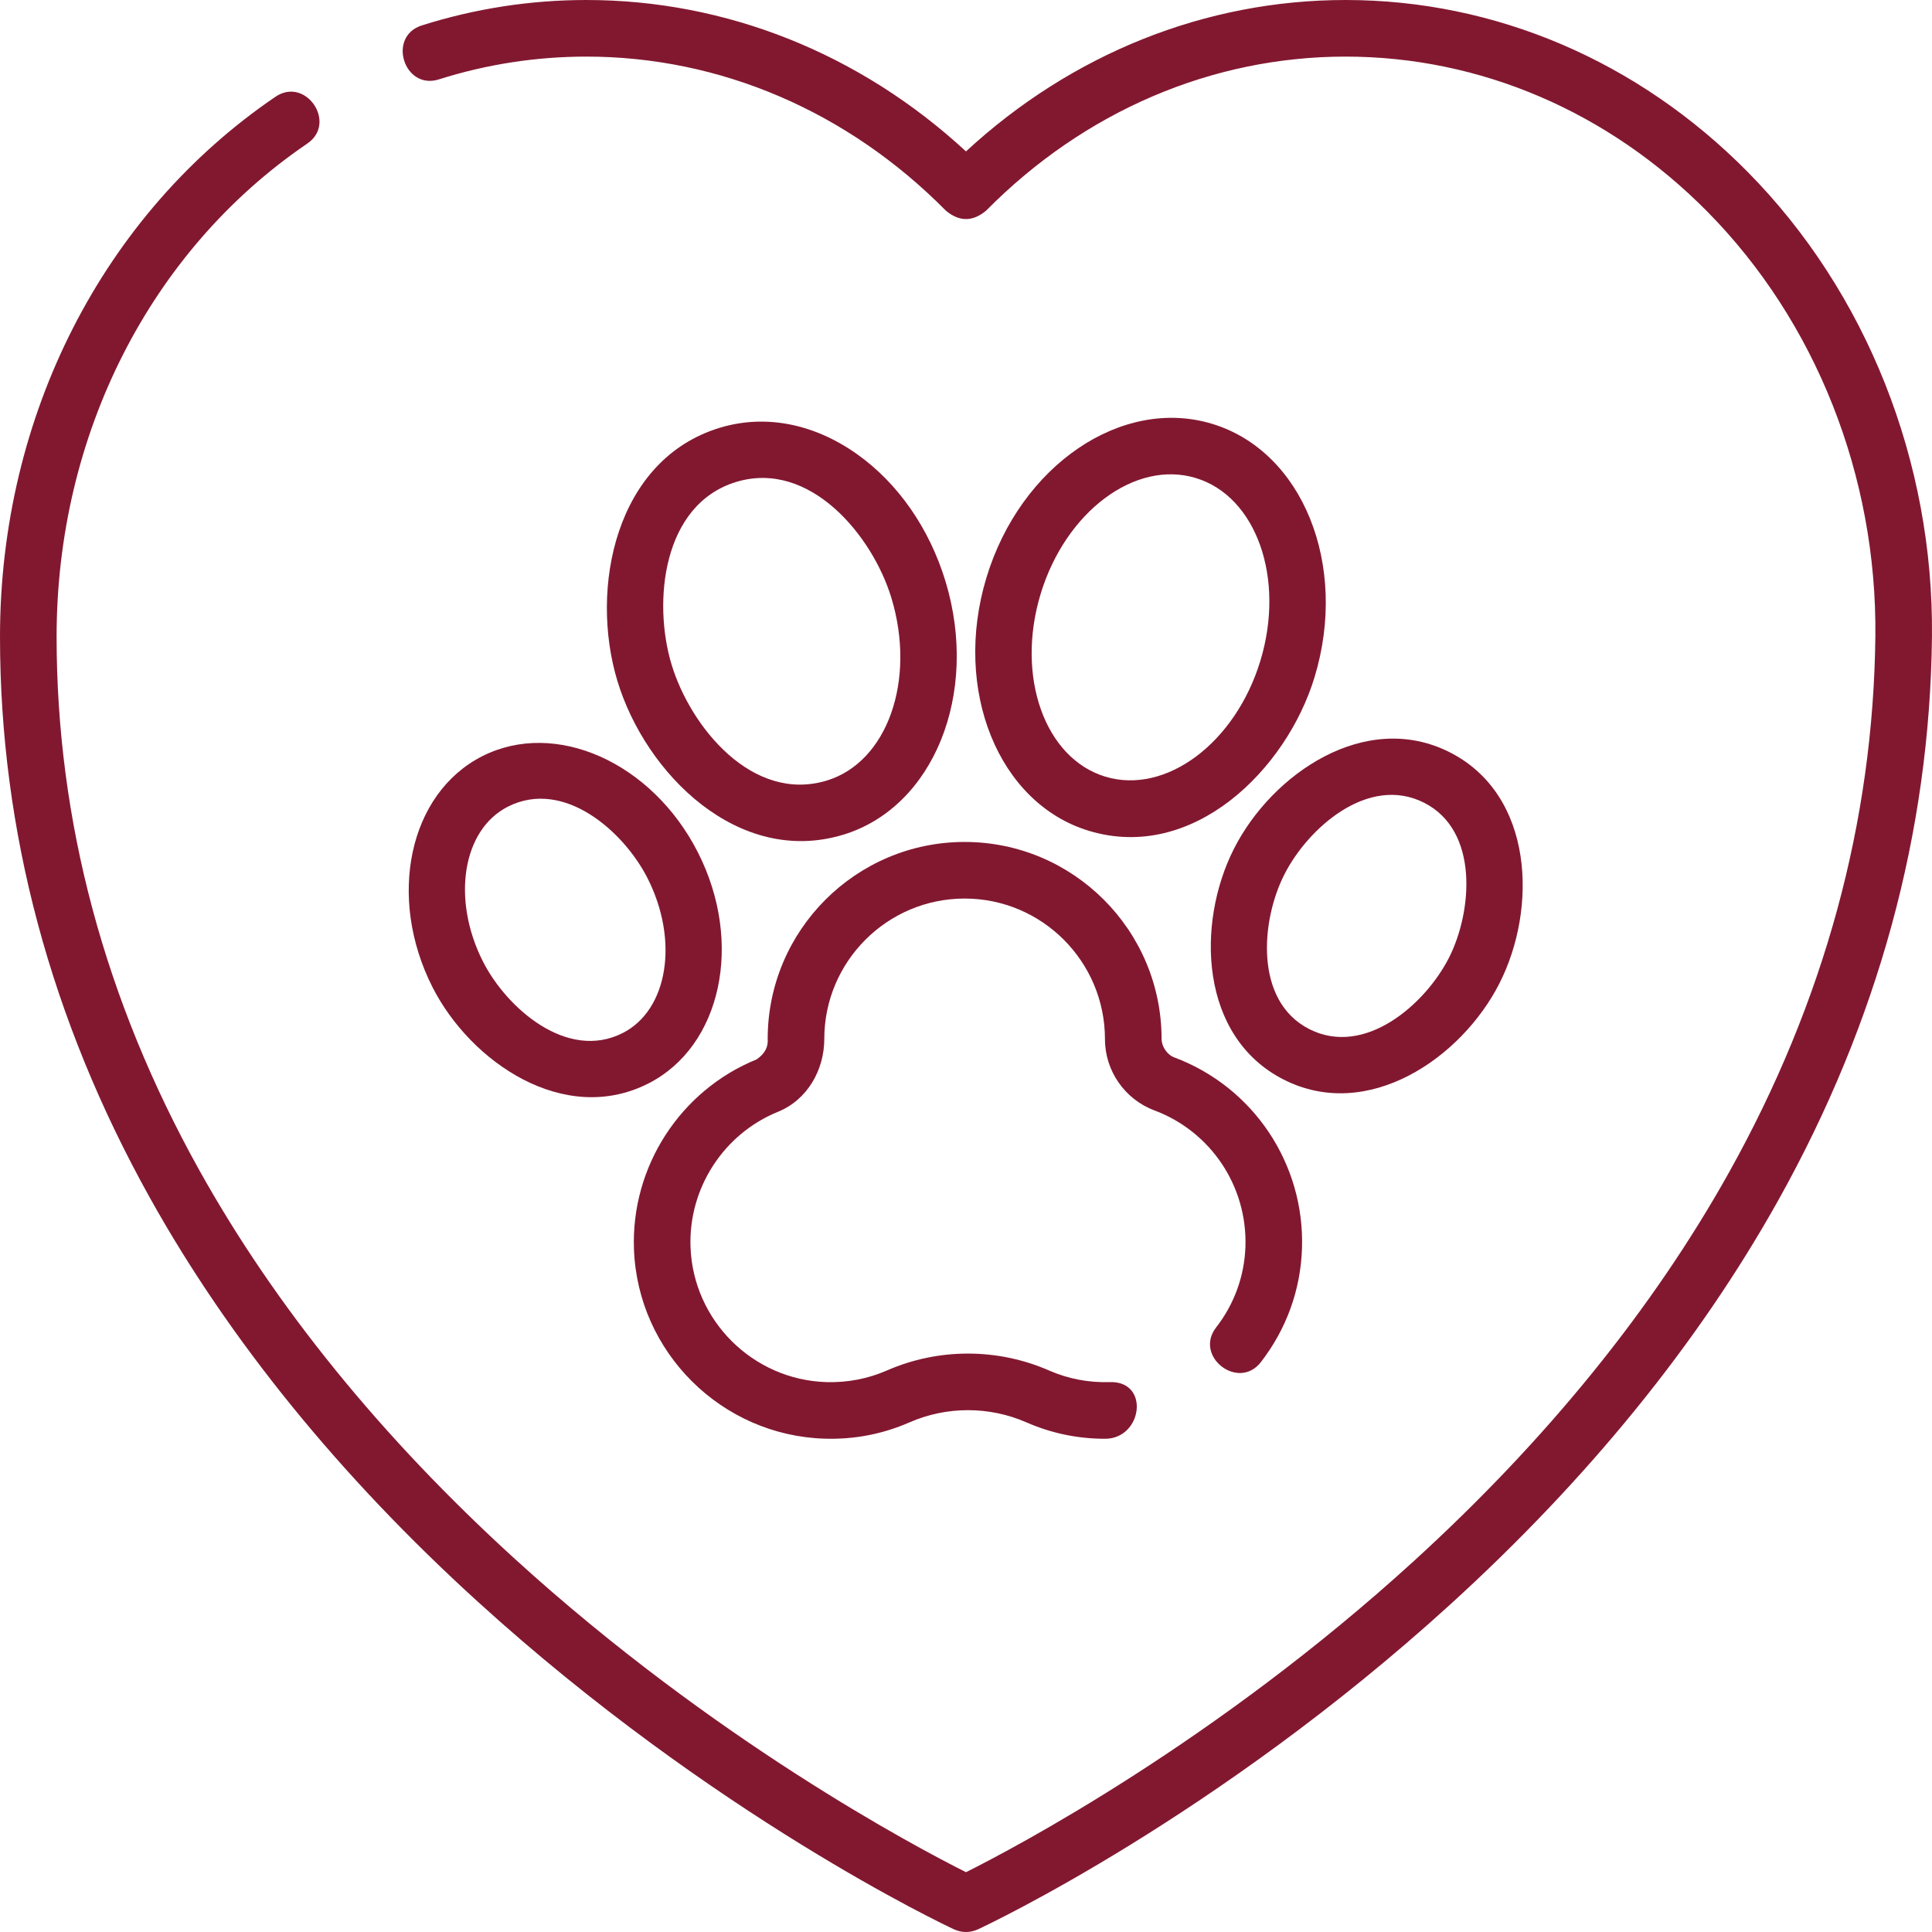<svg width="193" height="193" viewBox="0 0 193 193" fill="none" xmlns="http://www.w3.org/2000/svg">
<path d="M174.555 17.142C163.621 6.088 149.366 0 134.417 0C120.444 0 107.082 5.35 96.498 15.125C85.914 5.35 72.552 0 58.579 0C52.988 0 47.457 0.855 42.137 2.54C38.653 3.644 40.361 9.038 43.845 7.93C48.611 6.42 53.569 5.654 58.579 5.654C71.929 5.654 84.681 11.12 94.487 21.043C95.828 22.163 97.168 22.163 98.509 21.043C108.314 11.12 121.067 5.654 134.417 5.654C147.844 5.654 160.671 11.146 170.535 21.118C181.391 32.094 187.517 47.57 187.342 63.578C187.139 82.099 182.221 100.111 172.724 117.117C165.085 130.796 154.481 143.869 141.205 155.974C121.443 173.994 101.508 184.519 96.5 187.025C91.463 184.497 71.327 173.845 51.45 155.744C38.109 143.595 27.49 130.514 19.89 116.862C10.444 99.897 5.654 81.98 5.654 63.609C5.654 43.427 15.016 25.01 30.697 14.342C33.719 12.286 30.538 7.61 27.516 9.667C10.287 21.388 0 41.553 0 63.609C0 82.983 5.045 101.852 14.994 119.692C22.913 133.892 33.937 147.464 47.761 160.032C71.226 181.366 94.329 192.28 95.301 192.734C96.097 193.088 96.894 193.089 97.69 192.736C98.653 192.288 121.54 181.523 144.894 160.263C158.65 147.74 169.659 134.179 177.615 119.956C187.608 102.092 192.782 83.145 192.996 63.641C193.187 46.132 186.466 29.184 174.555 17.142Z" fill="#821830"/>
<path d="M76.689 103.781C76.76 104.591 76.392 105.273 75.587 105.827C67.949 108.931 63.024 116.556 63.331 124.803C63.714 135.094 72.079 143.403 82.375 143.718C85.325 143.813 88.181 143.26 90.862 142.087C94.569 140.465 98.823 140.465 102.531 142.088C105.022 143.178 107.663 143.728 110.392 143.728C114.142 143.728 114.902 137.915 110.84 138.067C108.738 138.13 106.702 137.741 104.798 136.908C99.649 134.655 93.743 134.655 88.596 136.907C86.689 137.741 84.654 138.126 82.548 138.067C75.214 137.842 69.255 131.923 68.981 124.592C68.763 118.713 72.273 113.277 77.716 111.065C80.665 109.867 82.344 106.869 82.344 103.781C82.344 96.051 88.633 89.762 96.363 89.762C104.093 89.762 110.382 96.051 110.382 103.815C110.379 106.961 112.361 109.817 115.314 110.922C120.953 113.032 124.61 118.498 124.414 124.525C124.318 127.467 123.306 130.262 121.485 132.609C119.246 135.498 123.713 138.961 125.954 136.074C128.509 132.779 129.93 128.849 130.065 124.709C130.34 116.255 125.209 108.586 117.295 105.626C116.593 105.364 116.037 104.541 116.037 103.781C116.037 92.933 107.211 84.108 96.363 84.108C85.515 84.108 76.689 92.933 76.689 103.781Z" fill="#821830"/>
<path d="M85.606 45.361C81.284 42.3 76.421 41.365 71.912 42.731C61.48 45.89 58.872 58.763 61.676 68.024C64.487 77.306 73.774 86.552 84.224 83.388C93.262 80.651 97.854 69.305 94.459 58.096C92.853 52.791 89.709 48.268 85.606 45.361ZM82.585 77.977C75.161 80.225 68.977 72.624 67.088 66.385C65.202 60.158 66.164 50.38 73.55 48.142C80.906 45.918 87.163 53.511 89.048 59.734C91.538 67.96 88.639 76.143 82.585 77.977Z" fill="#821830"/>
<path d="M48.17 75.544C40.859 79.254 38.633 89.606 43.208 98.62C47.004 106.1 56.364 112.501 64.762 108.239C72.073 104.529 74.299 94.177 69.725 85.163C65.15 76.15 55.481 71.834 48.17 75.544ZM64.683 87.722C67.846 93.955 66.734 100.897 62.203 103.197C56.629 106.027 50.591 100.673 48.25 96.061C45.087 89.827 46.199 82.885 50.729 80.586C56.351 77.733 62.338 83.102 64.683 87.722Z" fill="#821830"/>
<path d="M121.088 42.339C112.051 39.603 101.936 46.495 98.541 57.704C95.147 68.913 99.739 80.259 108.776 82.996C119.181 86.148 128.527 76.869 131.324 67.632C134.718 56.423 130.126 45.076 121.088 42.339ZM125.912 65.993C123.421 74.218 116.467 79.418 110.415 77.585C104.36 75.751 101.461 67.568 103.952 59.343C106.443 51.118 113.393 45.917 119.449 47.751C125.504 49.584 128.403 57.768 125.912 65.993Z" fill="#821830"/>
<path d="M123.275 84.772C119.474 92.261 119.826 103.579 128.238 107.848C136.636 112.109 145.991 105.717 149.792 98.228C153.593 90.739 153.241 79.421 144.83 75.153C136.428 70.89 127.075 77.284 123.275 84.772ZM128.318 87.33C130.649 82.737 136.678 77.355 142.27 80.195C147.787 82.994 147.069 91.1 144.75 95.67C142.409 100.282 136.372 105.634 130.796 102.805C125.267 99.999 125.966 91.906 128.318 87.33Z" fill="#821830"/>
</svg>

